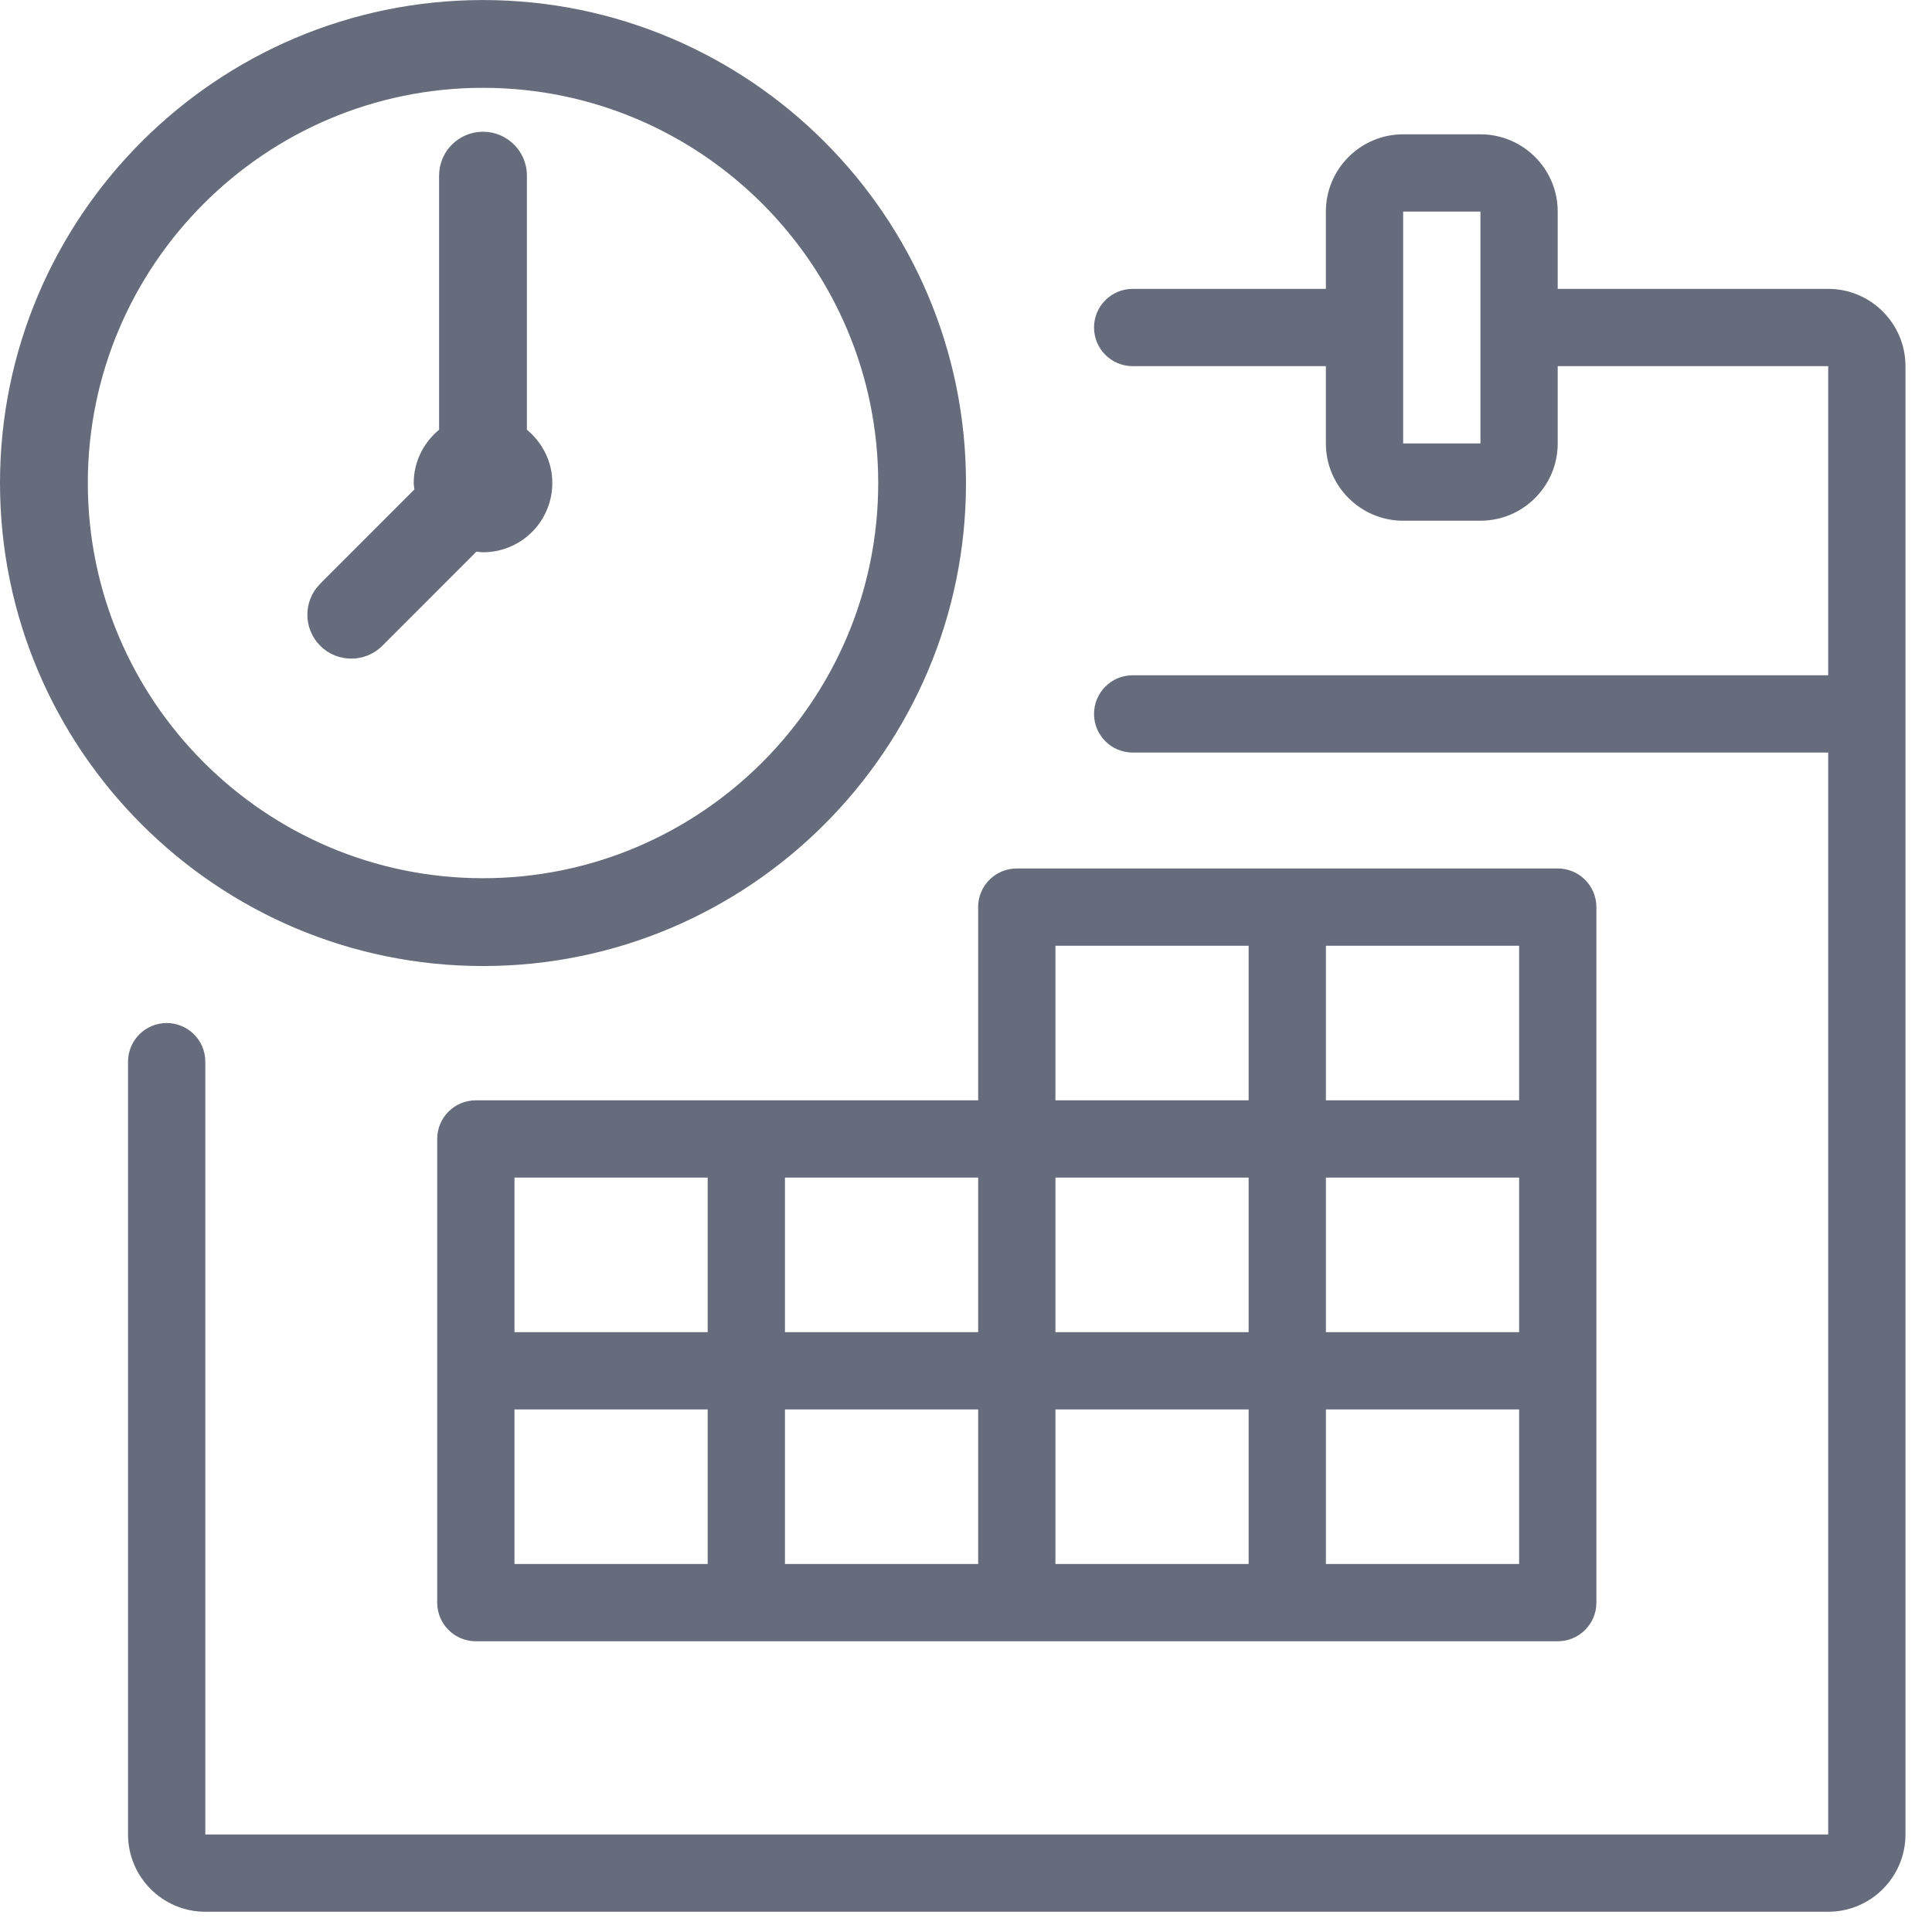 <svg width="48" height="48" viewBox="0 0 48 48" fill="none" xmlns="http://www.w3.org/2000/svg">
<g clip-path="url(#clip0_924_5420)">
<path fill-rule="evenodd" clip-rule="evenodd" d="M36.781 3.337C37.84 3.337 38.701 4.198 38.701 5.257V7.177H45.421C46.48 7.177 47.341 8.038 47.341 9.097V45.577C47.341 46.636 46.48 47.497 45.421 47.497H5.101C4.043 47.497 3.181 46.636 3.181 45.577V26.377C3.181 25.846 3.612 25.417 4.141 25.417C4.671 25.417 5.101 25.846 5.101 26.377V45.577H45.421V18.697H28.141C27.611 18.697 27.181 18.268 27.181 17.737C27.181 17.206 27.611 16.777 28.141 16.777H45.421V9.097H38.701V11.017C38.701 12.076 37.84 12.937 36.781 12.937H34.861C33.803 12.937 32.941 12.076 32.941 11.017V9.097H28.141C27.611 9.097 27.181 8.668 27.181 8.137C27.181 7.606 27.611 7.177 28.141 7.177H32.941V5.257C32.941 4.198 33.803 3.337 34.861 3.337H36.781ZM38.702 21.577C39.231 21.577 39.662 22.006 39.662 22.537V39.817C39.662 40.348 39.231 40.777 38.702 40.777H11.822C11.292 40.777 10.862 40.348 10.862 39.817V28.297C10.862 27.766 11.292 27.337 11.822 27.337H24.302V22.539C24.302 22.539 24.301 22.538 24.301 22.537C24.301 22.006 24.731 21.577 25.261 21.577H38.702ZM37.742 35.017H32.942V38.857H37.742V35.017ZM17.582 35.017H12.782V38.857H17.582V35.017ZM24.302 35.017H19.502V38.857H24.302V35.017ZM31.022 35.017H26.222V38.857H31.022V35.017ZM17.582 29.257H12.782V33.097H17.582V29.257ZM24.302 29.257H19.502V33.097H24.302V29.257ZM37.742 29.257H32.942V33.097H37.742V29.257ZM31.022 29.257H26.222V33.097H31.022V29.257ZM37.742 23.497H32.942V27.337H37.742V23.497ZM31.022 23.497H26.222V27.337H31.022V23.497ZM12 0.001C18.617 0.001 24 5.383 24 12.001C24 18.617 18.617 24.001 12 24.001C5.384 24.001 0 18.617 0 12.001C0 5.383 5.384 0.001 12 0.001ZM12 2.182C6.587 2.182 2.182 6.586 2.182 12.001C2.182 17.413 6.587 21.819 12 21.819C17.413 21.819 21.819 17.413 21.819 12.001C21.819 6.586 17.413 2.182 12 2.182ZM12 3.273C12.603 3.273 13.091 3.761 13.091 4.363V10.677C13.473 10.993 13.722 11.464 13.722 11.999C13.722 12.951 12.952 13.721 12 13.721C11.945 13.721 11.892 13.71 11.838 13.704L9.499 16.044C9.285 16.258 9.007 16.363 8.728 16.363C8.448 16.363 8.169 16.258 7.956 16.044C7.53 15.618 7.53 14.928 7.956 14.502L10.295 12.162C10.29 12.108 10.279 12.056 10.279 11.999C10.279 11.464 10.528 10.993 10.909 10.677V4.363C10.909 3.761 11.397 3.273 12 3.273ZM36.781 5.257H34.861L34.861 11.017H36.781V5.257Z" fill="#666C7B"/>
</g>
<defs>
<clipPath id="clip0_924_5420">
<rect width="48" height="48" fill="white"/>
</clipPath>
</defs>
</svg>
